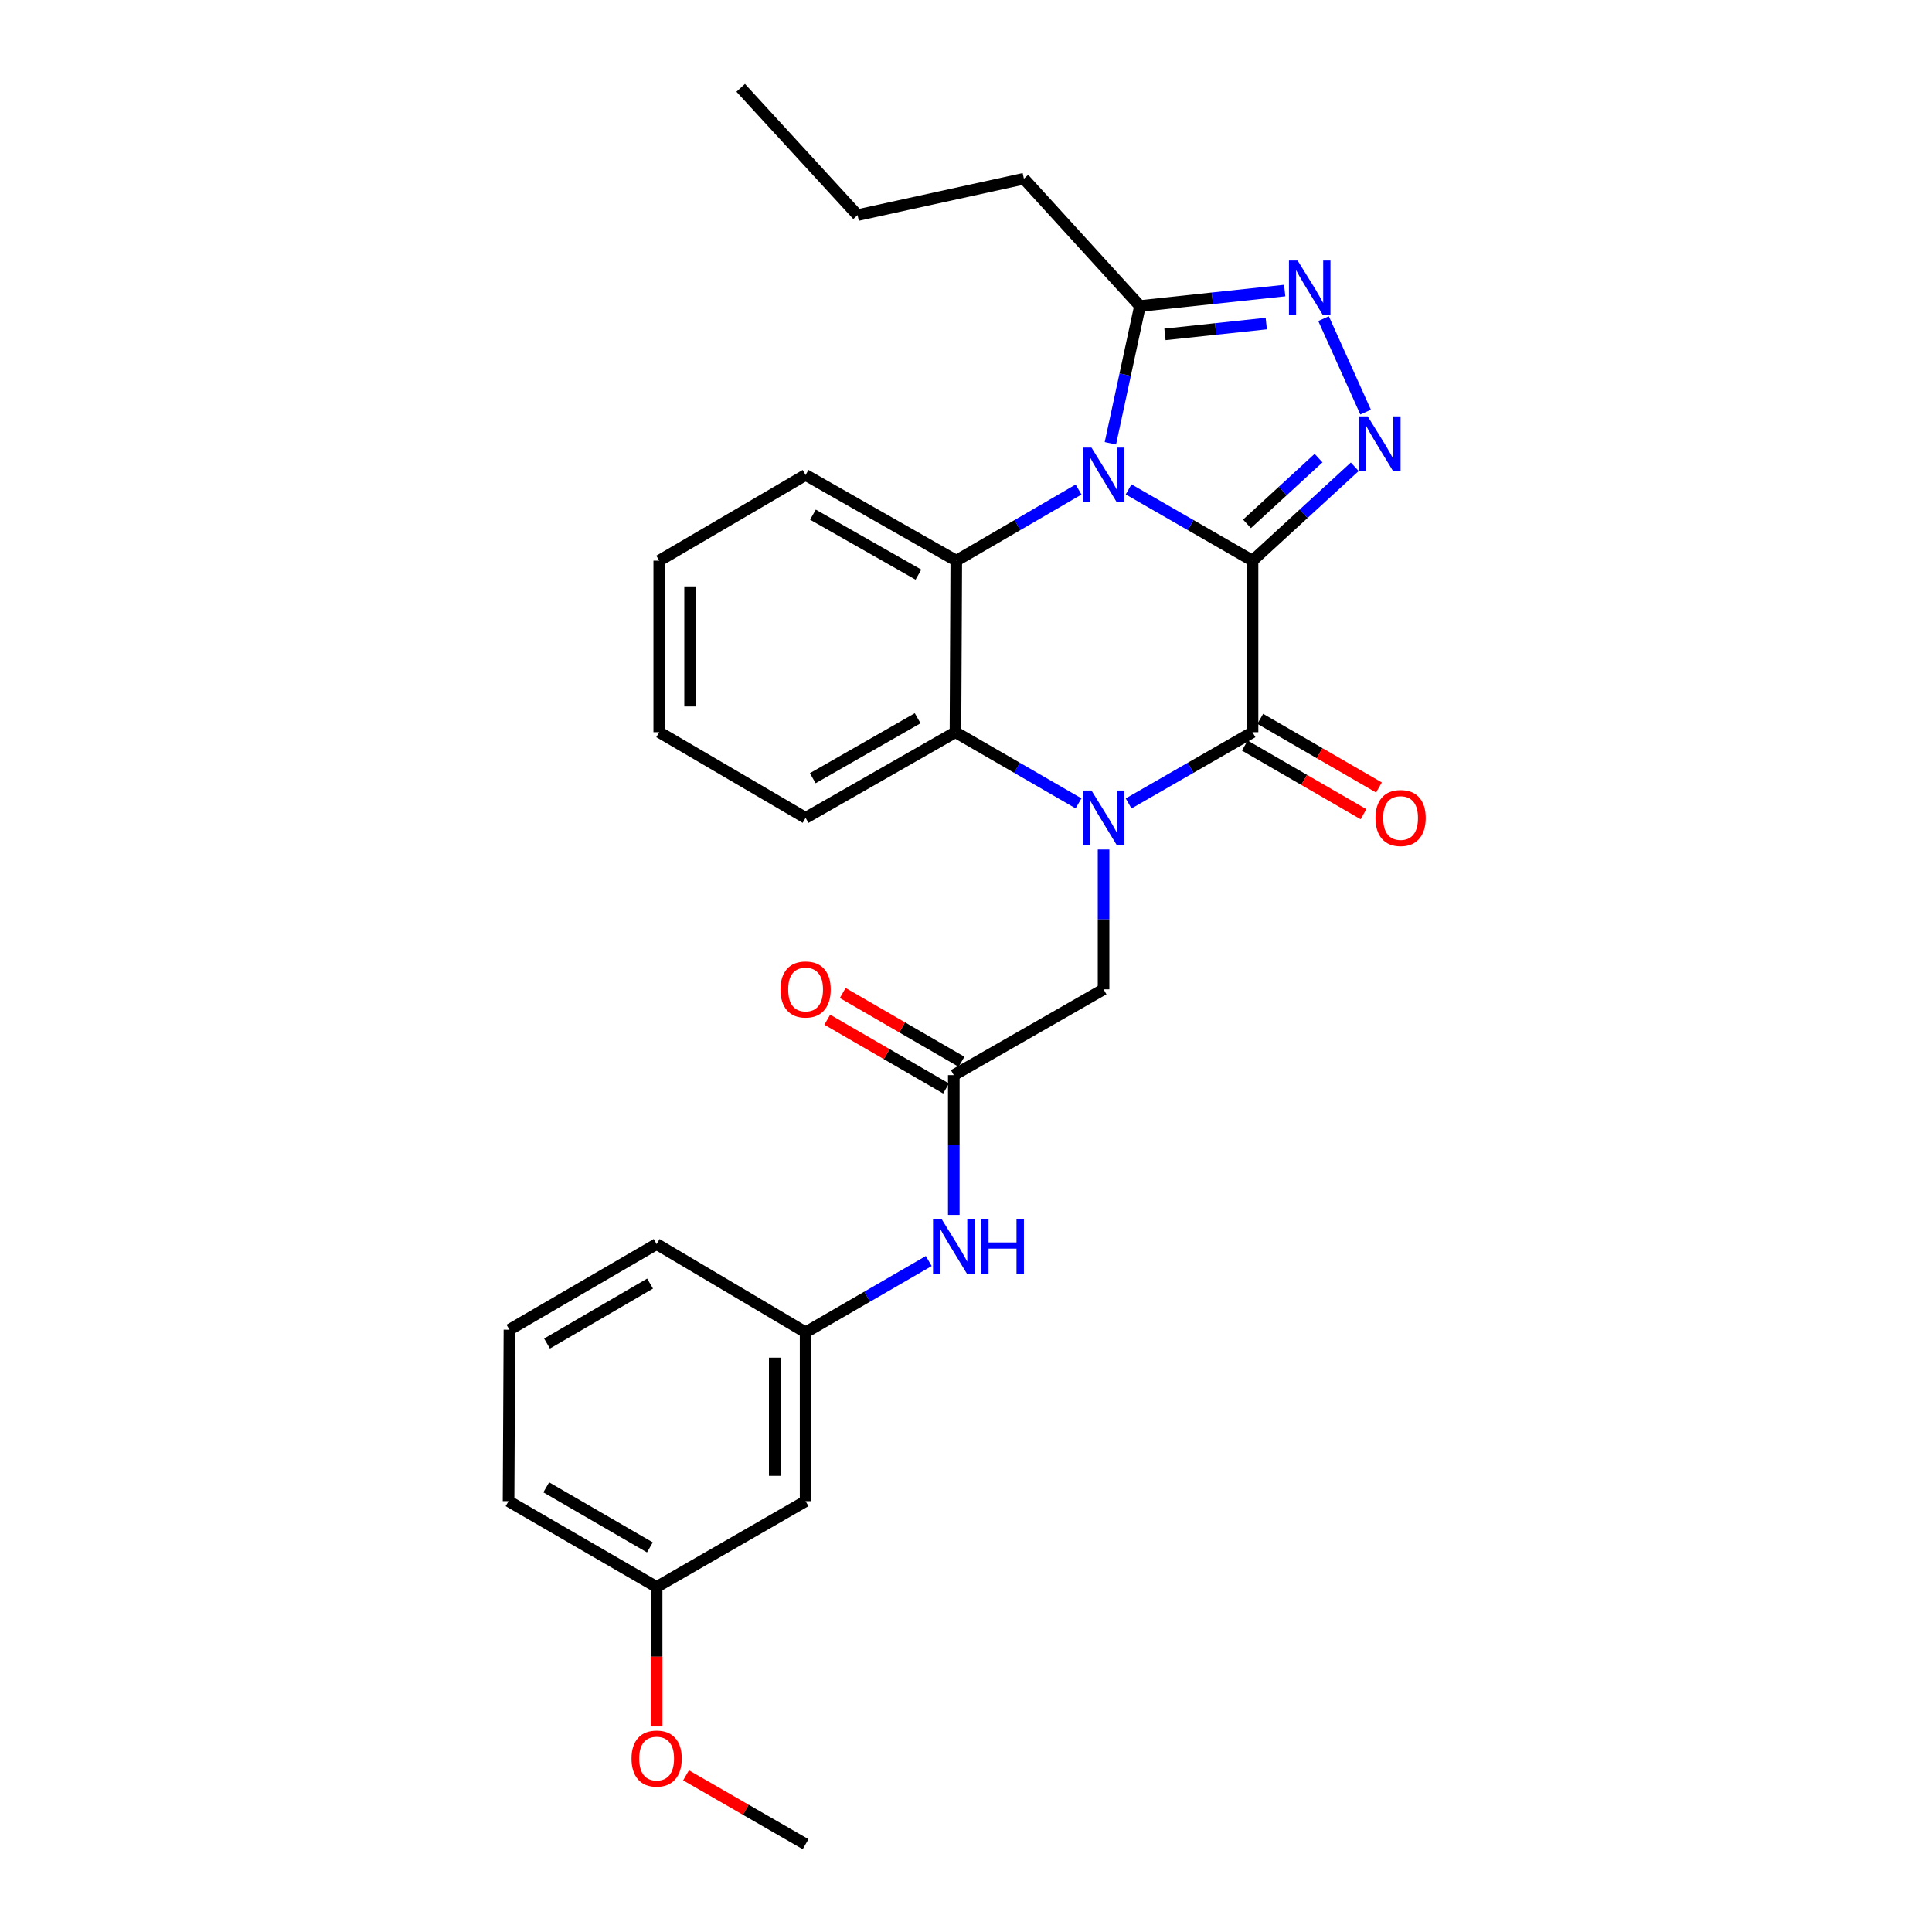<?xml version='1.0' encoding='iso-8859-1'?>
<svg version='1.1' baseProfile='full'
              xmlns='http://www.w3.org/2000/svg'
                      xmlns:rdkit='http://www.rdkit.org/xml'
                      xmlns:xlink='http://www.w3.org/1999/xlink'
                  xml:space='preserve'
width='1000px' height='1000px' viewBox='0 0 1000 1000'>
<!-- END OF HEADER -->
<rect style='opacity:1.0;fill:#FFFFFF;stroke:none' width='1000' height='1000' x='0' y='0'> </rect>
<path class='bond-0' d='M 648.31,290.198 L 616.239,271.748' style='fill:none;fill-rule:evenodd;stroke:#000000;stroke-width:6px;stroke-linecap:butt;stroke-linejoin:miter;stroke-opacity:1' />
<path class='bond-0' d='M 616.239,271.748 L 584.169,253.299' style='fill:none;fill-rule:evenodd;stroke:#0000FF;stroke-width:6px;stroke-linecap:butt;stroke-linejoin:miter;stroke-opacity:1' />
<path class='bond-2' d='M 648.31,290.198 L 648.31,378.982' style='fill:none;fill-rule:evenodd;stroke:#000000;stroke-width:6px;stroke-linecap:butt;stroke-linejoin:miter;stroke-opacity:1' />
<path class='bond-3' d='M 648.31,290.198 L 674.77,265.901' style='fill:none;fill-rule:evenodd;stroke:#000000;stroke-width:6px;stroke-linecap:butt;stroke-linejoin:miter;stroke-opacity:1' />
<path class='bond-3' d='M 674.77,265.901 L 701.229,241.604' style='fill:none;fill-rule:evenodd;stroke:#0000FF;stroke-width:6px;stroke-linecap:butt;stroke-linejoin:miter;stroke-opacity:1' />
<path class='bond-3' d='M 645.443,271.142 L 663.965,254.134' style='fill:none;fill-rule:evenodd;stroke:#000000;stroke-width:6px;stroke-linecap:butt;stroke-linejoin:miter;stroke-opacity:1' />
<path class='bond-3' d='M 663.965,254.134 L 682.487,237.127' style='fill:none;fill-rule:evenodd;stroke:#0000FF;stroke-width:6px;stroke-linecap:butt;stroke-linejoin:miter;stroke-opacity:1' />
<path class='bond-4' d='M 558.26,253.373 L 526.615,271.785' style='fill:none;fill-rule:evenodd;stroke:#0000FF;stroke-width:6px;stroke-linecap:butt;stroke-linejoin:miter;stroke-opacity:1' />
<path class='bond-4' d='M 526.615,271.785 L 494.97,290.198' style='fill:none;fill-rule:evenodd;stroke:#000000;stroke-width:6px;stroke-linecap:butt;stroke-linejoin:miter;stroke-opacity:1' />
<path class='bond-7' d='M 574.738,229.445 L 582.392,193.92' style='fill:none;fill-rule:evenodd;stroke:#0000FF;stroke-width:6px;stroke-linecap:butt;stroke-linejoin:miter;stroke-opacity:1' />
<path class='bond-7' d='M 582.392,193.92 L 590.046,158.396' style='fill:none;fill-rule:evenodd;stroke:#000000;stroke-width:6px;stroke-linecap:butt;stroke-linejoin:miter;stroke-opacity:1' />
<path class='bond-1' d='M 584.168,415.866 L 616.239,397.424' style='fill:none;fill-rule:evenodd;stroke:#0000FF;stroke-width:6px;stroke-linecap:butt;stroke-linejoin:miter;stroke-opacity:1' />
<path class='bond-1' d='M 616.239,397.424 L 648.31,378.982' style='fill:none;fill-rule:evenodd;stroke:#000000;stroke-width:6px;stroke-linecap:butt;stroke-linejoin:miter;stroke-opacity:1' />
<path class='bond-6' d='M 558.251,415.829 L 526.397,397.405' style='fill:none;fill-rule:evenodd;stroke:#0000FF;stroke-width:6px;stroke-linecap:butt;stroke-linejoin:miter;stroke-opacity:1' />
<path class='bond-6' d='M 526.397,397.405 L 494.544,378.982' style='fill:none;fill-rule:evenodd;stroke:#000000;stroke-width:6px;stroke-linecap:butt;stroke-linejoin:miter;stroke-opacity:1' />
<path class='bond-8' d='M 571.205,439.7 L 571.205,475.885' style='fill:none;fill-rule:evenodd;stroke:#0000FF;stroke-width:6px;stroke-linecap:butt;stroke-linejoin:miter;stroke-opacity:1' />
<path class='bond-8' d='M 571.205,475.885 L 571.205,512.07' style='fill:none;fill-rule:evenodd;stroke:#000000;stroke-width:6px;stroke-linecap:butt;stroke-linejoin:miter;stroke-opacity:1' />
<path class='bond-10' d='M 644.31,385.896 L 675.025,403.665' style='fill:none;fill-rule:evenodd;stroke:#000000;stroke-width:6px;stroke-linecap:butt;stroke-linejoin:miter;stroke-opacity:1' />
<path class='bond-10' d='M 675.025,403.665 L 705.74,421.434' style='fill:none;fill-rule:evenodd;stroke:#FF0000;stroke-width:6px;stroke-linecap:butt;stroke-linejoin:miter;stroke-opacity:1' />
<path class='bond-10' d='M 652.31,372.068 L 683.025,389.837' style='fill:none;fill-rule:evenodd;stroke:#000000;stroke-width:6px;stroke-linecap:butt;stroke-linejoin:miter;stroke-opacity:1' />
<path class='bond-10' d='M 683.025,389.837 L 713.74,407.606' style='fill:none;fill-rule:evenodd;stroke:#FF0000;stroke-width:6px;stroke-linecap:butt;stroke-linejoin:miter;stroke-opacity:1' />
<path class='bond-5' d='M 706.84,213.317 L 685.071,164.93' style='fill:none;fill-rule:evenodd;stroke:#0000FF;stroke-width:6px;stroke-linecap:butt;stroke-linejoin:miter;stroke-opacity:1' />
<path class='bond-16' d='M 494.97,290.198 L 416.977,245.841' style='fill:none;fill-rule:evenodd;stroke:#000000;stroke-width:6px;stroke-linecap:butt;stroke-linejoin:miter;stroke-opacity:1' />
<path class='bond-16' d='M 475.373,297.43 L 420.778,266.38' style='fill:none;fill-rule:evenodd;stroke:#000000;stroke-width:6px;stroke-linecap:butt;stroke-linejoin:miter;stroke-opacity:1' />
<path class='bond-29' d='M 494.97,290.198 L 494.544,378.982' style='fill:none;fill-rule:evenodd;stroke:#000000;stroke-width:6px;stroke-linecap:butt;stroke-linejoin:miter;stroke-opacity:1' />
<path class='bond-28' d='M 664.959,150.391 L 627.502,154.394' style='fill:none;fill-rule:evenodd;stroke:#0000FF;stroke-width:6px;stroke-linecap:butt;stroke-linejoin:miter;stroke-opacity:1' />
<path class='bond-28' d='M 627.502,154.394 L 590.046,158.396' style='fill:none;fill-rule:evenodd;stroke:#000000;stroke-width:6px;stroke-linecap:butt;stroke-linejoin:miter;stroke-opacity:1' />
<path class='bond-28' d='M 655.419,167.476 L 629.2,170.278' style='fill:none;fill-rule:evenodd;stroke:#0000FF;stroke-width:6px;stroke-linecap:butt;stroke-linejoin:miter;stroke-opacity:1' />
<path class='bond-28' d='M 629.2,170.278 L 602.981,173.08' style='fill:none;fill-rule:evenodd;stroke:#000000;stroke-width:6px;stroke-linecap:butt;stroke-linejoin:miter;stroke-opacity:1' />
<path class='bond-17' d='M 494.544,378.982 L 416.977,423.321' style='fill:none;fill-rule:evenodd;stroke:#000000;stroke-width:6px;stroke-linecap:butt;stroke-linejoin:miter;stroke-opacity:1' />
<path class='bond-17' d='M 474.981,371.764 L 420.684,402.801' style='fill:none;fill-rule:evenodd;stroke:#000000;stroke-width:6px;stroke-linecap:butt;stroke-linejoin:miter;stroke-opacity:1' />
<path class='bond-18' d='M 590.046,158.396 L 529.972,92.5' style='fill:none;fill-rule:evenodd;stroke:#000000;stroke-width:6px;stroke-linecap:butt;stroke-linejoin:miter;stroke-opacity:1' />
<path class='bond-9' d='M 571.205,512.07 L 493.683,556.48' style='fill:none;fill-rule:evenodd;stroke:#000000;stroke-width:6px;stroke-linecap:butt;stroke-linejoin:miter;stroke-opacity:1' />
<path class='bond-11' d='M 493.683,556.48 L 493.683,592.656' style='fill:none;fill-rule:evenodd;stroke:#000000;stroke-width:6px;stroke-linecap:butt;stroke-linejoin:miter;stroke-opacity:1' />
<path class='bond-11' d='M 493.683,592.656 L 493.683,628.833' style='fill:none;fill-rule:evenodd;stroke:#0000FF;stroke-width:6px;stroke-linecap:butt;stroke-linejoin:miter;stroke-opacity:1' />
<path class='bond-13' d='M 497.685,549.567 L 466.94,531.767' style='fill:none;fill-rule:evenodd;stroke:#000000;stroke-width:6px;stroke-linecap:butt;stroke-linejoin:miter;stroke-opacity:1' />
<path class='bond-13' d='M 466.94,531.767 L 436.195,513.967' style='fill:none;fill-rule:evenodd;stroke:#FF0000;stroke-width:6px;stroke-linecap:butt;stroke-linejoin:miter;stroke-opacity:1' />
<path class='bond-13' d='M 489.681,563.392 L 458.936,545.592' style='fill:none;fill-rule:evenodd;stroke:#000000;stroke-width:6px;stroke-linecap:butt;stroke-linejoin:miter;stroke-opacity:1' />
<path class='bond-13' d='M 458.936,545.592 L 428.191,527.792' style='fill:none;fill-rule:evenodd;stroke:#FF0000;stroke-width:6px;stroke-linecap:butt;stroke-linejoin:miter;stroke-opacity:1' />
<path class='bond-12' d='M 480.727,652.71 L 448.852,671.161' style='fill:none;fill-rule:evenodd;stroke:#0000FF;stroke-width:6px;stroke-linecap:butt;stroke-linejoin:miter;stroke-opacity:1' />
<path class='bond-12' d='M 448.852,671.161 L 416.977,689.612' style='fill:none;fill-rule:evenodd;stroke:#000000;stroke-width:6px;stroke-linecap:butt;stroke-linejoin:miter;stroke-opacity:1' />
<path class='bond-14' d='M 416.977,689.612 L 416.977,777.003' style='fill:none;fill-rule:evenodd;stroke:#000000;stroke-width:6px;stroke-linecap:butt;stroke-linejoin:miter;stroke-opacity:1' />
<path class='bond-14' d='M 401.002,702.721 L 401.002,763.895' style='fill:none;fill-rule:evenodd;stroke:#000000;stroke-width:6px;stroke-linecap:butt;stroke-linejoin:miter;stroke-opacity:1' />
<path class='bond-21' d='M 416.977,689.612 L 339.872,643.924' style='fill:none;fill-rule:evenodd;stroke:#000000;stroke-width:6px;stroke-linecap:butt;stroke-linejoin:miter;stroke-opacity:1' />
<path class='bond-15' d='M 416.977,777.003 L 339.872,821.404' style='fill:none;fill-rule:evenodd;stroke:#000000;stroke-width:6px;stroke-linecap:butt;stroke-linejoin:miter;stroke-opacity:1' />
<path class='bond-19' d='M 339.872,821.404 L 339.872,857.509' style='fill:none;fill-rule:evenodd;stroke:#000000;stroke-width:6px;stroke-linecap:butt;stroke-linejoin:miter;stroke-opacity:1' />
<path class='bond-19' d='M 339.872,857.509 L 339.872,893.615' style='fill:none;fill-rule:evenodd;stroke:#FF0000;stroke-width:6px;stroke-linecap:butt;stroke-linejoin:miter;stroke-opacity:1' />
<path class='bond-31' d='M 339.872,821.404 L 263.228,777.003' style='fill:none;fill-rule:evenodd;stroke:#000000;stroke-width:6px;stroke-linecap:butt;stroke-linejoin:miter;stroke-opacity:1' />
<path class='bond-31' d='M 336.383,800.921 L 282.733,769.841' style='fill:none;fill-rule:evenodd;stroke:#000000;stroke-width:6px;stroke-linecap:butt;stroke-linejoin:miter;stroke-opacity:1' />
<path class='bond-25' d='M 416.977,245.841 L 341.221,290.198' style='fill:none;fill-rule:evenodd;stroke:#000000;stroke-width:6px;stroke-linecap:butt;stroke-linejoin:miter;stroke-opacity:1' />
<path class='bond-26' d='M 416.977,423.321 L 341.221,378.982' style='fill:none;fill-rule:evenodd;stroke:#000000;stroke-width:6px;stroke-linecap:butt;stroke-linejoin:miter;stroke-opacity:1' />
<path class='bond-24' d='M 529.972,92.5 L 443.877,111.351' style='fill:none;fill-rule:evenodd;stroke:#000000;stroke-width:6px;stroke-linecap:butt;stroke-linejoin:miter;stroke-opacity:1' />
<path class='bond-23' d='M 355.096,918.918 L 386.037,936.732' style='fill:none;fill-rule:evenodd;stroke:#FF0000;stroke-width:6px;stroke-linecap:butt;stroke-linejoin:miter;stroke-opacity:1' />
<path class='bond-23' d='M 386.037,936.732 L 416.977,954.545' style='fill:none;fill-rule:evenodd;stroke:#000000;stroke-width:6px;stroke-linecap:butt;stroke-linejoin:miter;stroke-opacity:1' />
<path class='bond-20' d='M 263.681,688.263 L 339.872,643.924' style='fill:none;fill-rule:evenodd;stroke:#000000;stroke-width:6px;stroke-linecap:butt;stroke-linejoin:miter;stroke-opacity:1' />
<path class='bond-20' d='M 283.144,695.419 L 336.478,664.382' style='fill:none;fill-rule:evenodd;stroke:#000000;stroke-width:6px;stroke-linecap:butt;stroke-linejoin:miter;stroke-opacity:1' />
<path class='bond-22' d='M 263.681,688.263 L 263.228,777.003' style='fill:none;fill-rule:evenodd;stroke:#000000;stroke-width:6px;stroke-linecap:butt;stroke-linejoin:miter;stroke-opacity:1' />
<path class='bond-27' d='M 443.877,111.351 L 383.385,45.455' style='fill:none;fill-rule:evenodd;stroke:#000000;stroke-width:6px;stroke-linecap:butt;stroke-linejoin:miter;stroke-opacity:1' />
<path class='bond-30' d='M 341.221,290.198 L 341.221,378.982' style='fill:none;fill-rule:evenodd;stroke:#000000;stroke-width:6px;stroke-linecap:butt;stroke-linejoin:miter;stroke-opacity:1' />
<path class='bond-30' d='M 357.196,303.515 L 357.196,365.664' style='fill:none;fill-rule:evenodd;stroke:#000000;stroke-width:6px;stroke-linecap:butt;stroke-linejoin:miter;stroke-opacity:1' />
<path  class='atom-1' d='M 564.945 231.681
L 574.225 246.681
Q 575.145 248.161, 576.625 250.841
Q 578.105 253.521, 578.185 253.681
L 578.185 231.681
L 581.945 231.681
L 581.945 260.001
L 578.065 260.001
L 568.105 243.601
Q 566.945 241.681, 565.705 239.481
Q 564.505 237.281, 564.145 236.601
L 564.145 260.001
L 560.465 260.001
L 560.465 231.681
L 564.945 231.681
' fill='#0000FF'/>
<path  class='atom-2' d='M 564.945 409.161
L 574.225 424.161
Q 575.145 425.641, 576.625 428.321
Q 578.105 431.001, 578.185 431.161
L 578.185 409.161
L 581.945 409.161
L 581.945 437.481
L 578.065 437.481
L 568.105 421.081
Q 566.945 419.161, 565.705 416.961
Q 564.505 414.761, 564.145 414.081
L 564.145 437.481
L 560.465 437.481
L 560.465 409.161
L 564.945 409.161
' fill='#0000FF'/>
<path  class='atom-4' d='M 707.946 215.528
L 717.226 230.528
Q 718.146 232.008, 719.626 234.688
Q 721.106 237.368, 721.186 237.528
L 721.186 215.528
L 724.946 215.528
L 724.946 243.848
L 721.066 243.848
L 711.106 227.448
Q 709.946 225.528, 708.706 223.328
Q 707.506 221.128, 707.146 220.448
L 707.146 243.848
L 703.466 243.848
L 703.466 215.528
L 707.946 215.528
' fill='#0000FF'/>
<path  class='atom-6' d='M 671.648 134.847
L 680.928 149.847
Q 681.848 151.327, 683.328 154.007
Q 684.808 156.687, 684.888 156.847
L 684.888 134.847
L 688.648 134.847
L 688.648 163.167
L 684.768 163.167
L 674.808 146.767
Q 673.648 144.847, 672.408 142.647
Q 671.208 140.447, 670.848 139.767
L 670.848 163.167
L 667.168 163.167
L 667.168 134.847
L 671.648 134.847
' fill='#0000FF'/>
<path  class='atom-11' d='M 711.954 423.401
Q 711.954 416.601, 715.314 412.801
Q 718.674 409.001, 724.954 409.001
Q 731.234 409.001, 734.594 412.801
Q 737.954 416.601, 737.954 423.401
Q 737.954 430.281, 734.554 434.201
Q 731.154 438.081, 724.954 438.081
Q 718.714 438.081, 715.314 434.201
Q 711.954 430.321, 711.954 423.401
M 724.954 434.881
Q 729.274 434.881, 731.594 432.001
Q 733.954 429.081, 733.954 423.401
Q 733.954 417.841, 731.594 415.041
Q 729.274 412.201, 724.954 412.201
Q 720.634 412.201, 718.274 415.001
Q 715.954 417.801, 715.954 423.401
Q 715.954 429.121, 718.274 432.001
Q 720.634 434.881, 724.954 434.881
' fill='#FF0000'/>
<path  class='atom-12' d='M 487.423 631.051
L 496.703 646.051
Q 497.623 647.531, 499.103 650.211
Q 500.583 652.891, 500.663 653.051
L 500.663 631.051
L 504.423 631.051
L 504.423 659.371
L 500.543 659.371
L 490.583 642.971
Q 489.423 641.051, 488.183 638.851
Q 486.983 636.651, 486.623 635.971
L 486.623 659.371
L 482.943 659.371
L 482.943 631.051
L 487.423 631.051
' fill='#0000FF'/>
<path  class='atom-12' d='M 507.823 631.051
L 511.663 631.051
L 511.663 643.091
L 526.143 643.091
L 526.143 631.051
L 529.983 631.051
L 529.983 659.371
L 526.143 659.371
L 526.143 646.291
L 511.663 646.291
L 511.663 659.371
L 507.823 659.371
L 507.823 631.051
' fill='#0000FF'/>
<path  class='atom-14' d='M 403.977 512.15
Q 403.977 505.35, 407.337 501.55
Q 410.697 497.75, 416.977 497.75
Q 423.257 497.75, 426.617 501.55
Q 429.977 505.35, 429.977 512.15
Q 429.977 519.03, 426.577 522.95
Q 423.177 526.83, 416.977 526.83
Q 410.737 526.83, 407.337 522.95
Q 403.977 519.07, 403.977 512.15
M 416.977 523.63
Q 421.297 523.63, 423.617 520.75
Q 425.977 517.83, 425.977 512.15
Q 425.977 506.59, 423.617 503.79
Q 421.297 500.95, 416.977 500.95
Q 412.657 500.95, 410.297 503.75
Q 407.977 506.55, 407.977 512.15
Q 407.977 517.87, 410.297 520.75
Q 412.657 523.63, 416.977 523.63
' fill='#FF0000'/>
<path  class='atom-20' d='M 326.872 910.233
Q 326.872 903.433, 330.232 899.633
Q 333.592 895.833, 339.872 895.833
Q 346.152 895.833, 349.512 899.633
Q 352.872 903.433, 352.872 910.233
Q 352.872 917.113, 349.472 921.033
Q 346.072 924.913, 339.872 924.913
Q 333.632 924.913, 330.232 921.033
Q 326.872 917.153, 326.872 910.233
M 339.872 921.713
Q 344.192 921.713, 346.512 918.833
Q 348.872 915.913, 348.872 910.233
Q 348.872 904.673, 346.512 901.873
Q 344.192 899.033, 339.872 899.033
Q 335.552 899.033, 333.192 901.833
Q 330.872 904.633, 330.872 910.233
Q 330.872 915.953, 333.192 918.833
Q 335.552 921.713, 339.872 921.713
' fill='#FF0000'/>
</svg>
